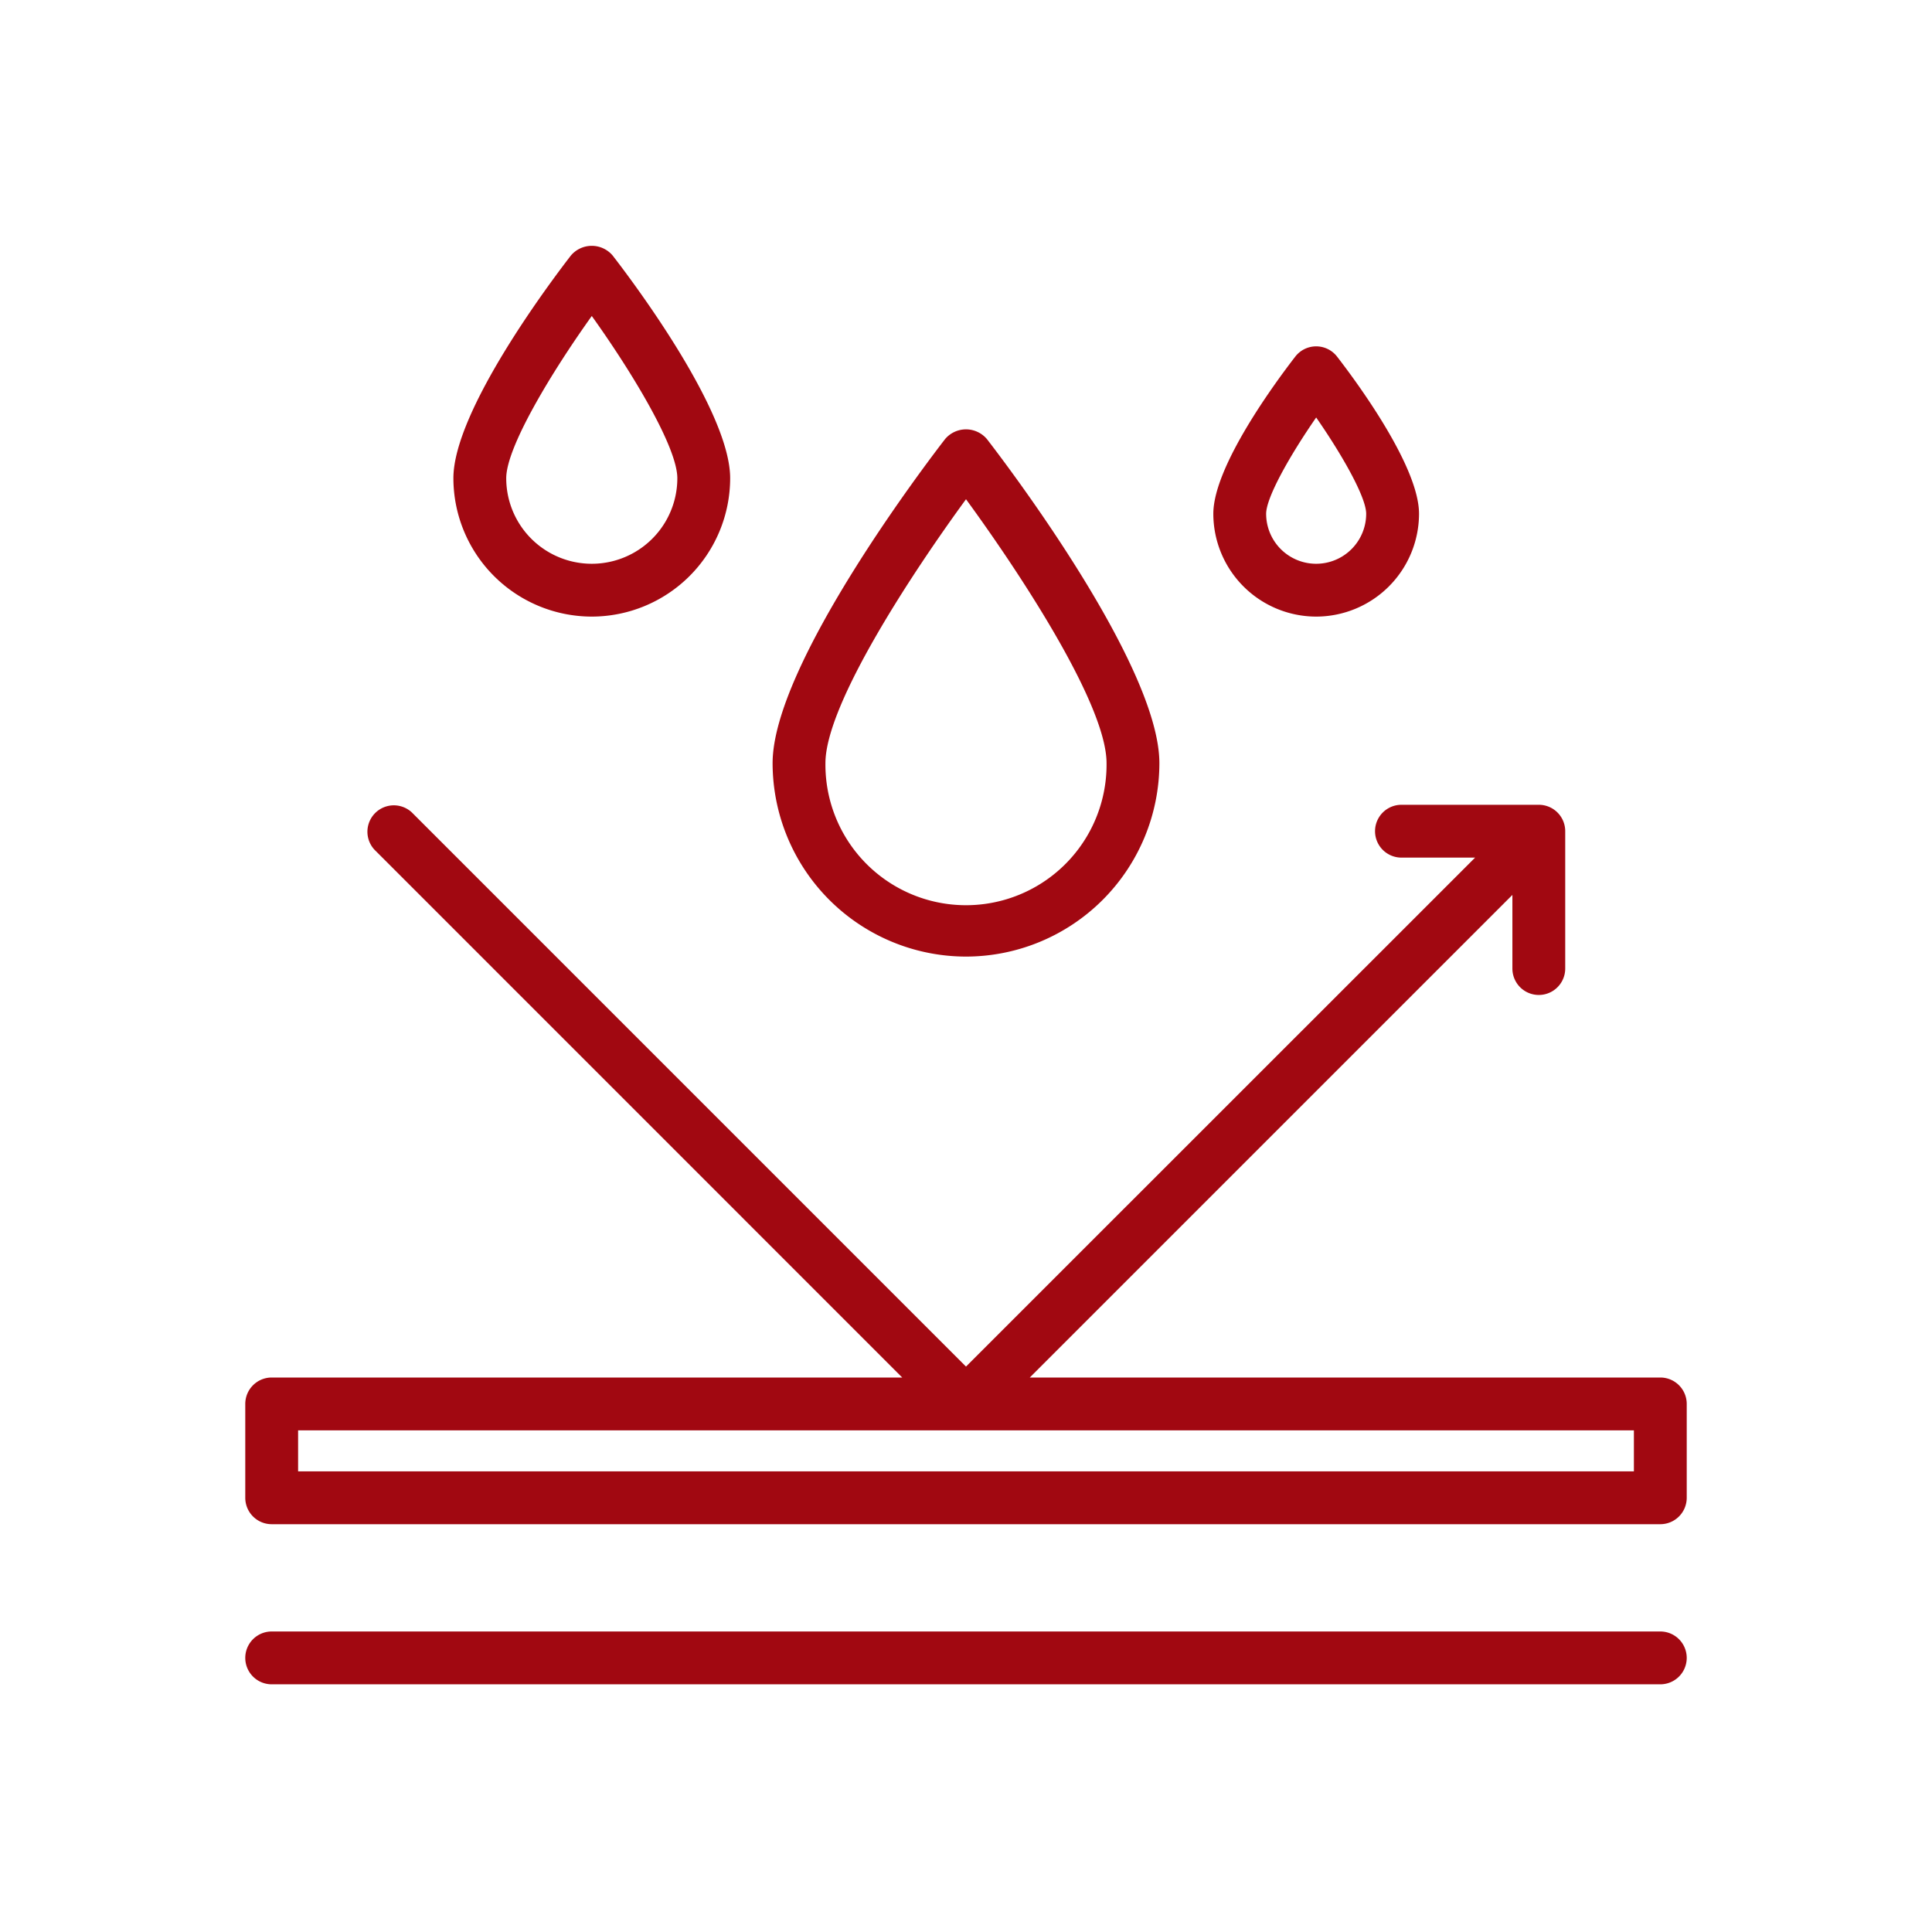<?xml version="1.0"?>
<svg xmlns="http://www.w3.org/2000/svg" xmlns:xlink="http://www.w3.org/1999/xlink" xmlns:svgjs="http://svgjs.com/svgjs" version="1.1" width="512" height="512" x="0" y="0" viewBox="0 0 128 128" style="enable-background:new 0 0 512 512" xml:space="preserve" class=""><g><g xmlns="http://www.w3.org/2000/svg"><path d="m110 91.264h-41.775l31.975-31.974v4.879a1.75 1.75 0 0 0 3.5 0v-9.1a1.75 1.75 0 0 0 -1.75-1.75h-9.1a1.75 1.75 0 0 0 0 3.5h4.88l-33.73 33.72-36.711-36.711a1.75 1.75 0 0 0 -2.475 2.472l34.961 34.964h-41.775a1.75 1.75 0 0 0 -1.75 1.75v6.218a1.75 1.75 0 0 0 1.75 1.75h92a1.75 1.75 0 0 0 1.75-1.75v-6.218a1.75 1.75 0 0 0 -1.75-1.75zm-1.75 3.5v2.718h-88.5v-2.718z" fill="#a10811" data-original="#000000" style="" class=""/><path d="m110 108.09h-92a1.75 1.75 0 0 0 0 3.5h92a1.75 1.75 0 0 0 0-3.5z" fill="#a10811" data-original="#000000" style="" class=""/><path d="m64 63.376a12.827 12.827 0 0 0 12.812-12.813c0-6.519-10.258-19.963-11.428-21.475a1.813 1.813 0 0 0 -2.768 0c-1.17 1.512-11.429 14.956-11.429 21.475a12.828 12.828 0 0 0 12.813 12.813zm0-30.3c3.48 4.761 9.312 13.562 9.312 17.487a9.313 9.313 0 1 1 -18.625 0c0-3.925 5.833-12.726 9.313-17.487z" fill="#a10811" data-original="#000000" style="" class=""/><path d="m39.207 40.851a9.179 9.179 0 0 0 9.168-9.168c0-4.469-6.484-13.075-7.785-14.754a1.812 1.812 0 0 0 -2.767 0c-1.3 1.679-7.784 10.285-7.784 14.754a9.178 9.178 0 0 0 9.168 9.168zm0-19.916c2.691 3.759 5.668 8.7 5.668 10.748a5.668 5.668 0 0 1 -11.336 0c0-2.048 2.977-6.983 5.668-10.748z" fill="#a10811" data-original="#000000" style="" class=""/><path d="m87.2 40.851a6.822 6.822 0 0 0 6.814-6.814c0-3.15-4.156-8.765-5.43-10.411a1.75 1.75 0 0 0 -2.768 0c-1.274 1.646-5.43 7.261-5.43 10.411a6.822 6.822 0 0 0 6.814 6.814zm0-13.192c1.769 2.549 3.313 5.3 3.313 6.378a3.314 3.314 0 1 1 -6.628 0c.004-1.078 1.549-3.827 3.315-6.378z" fill="#a10811" data-original="#000000" style="" class=""/></g></g></svg>

